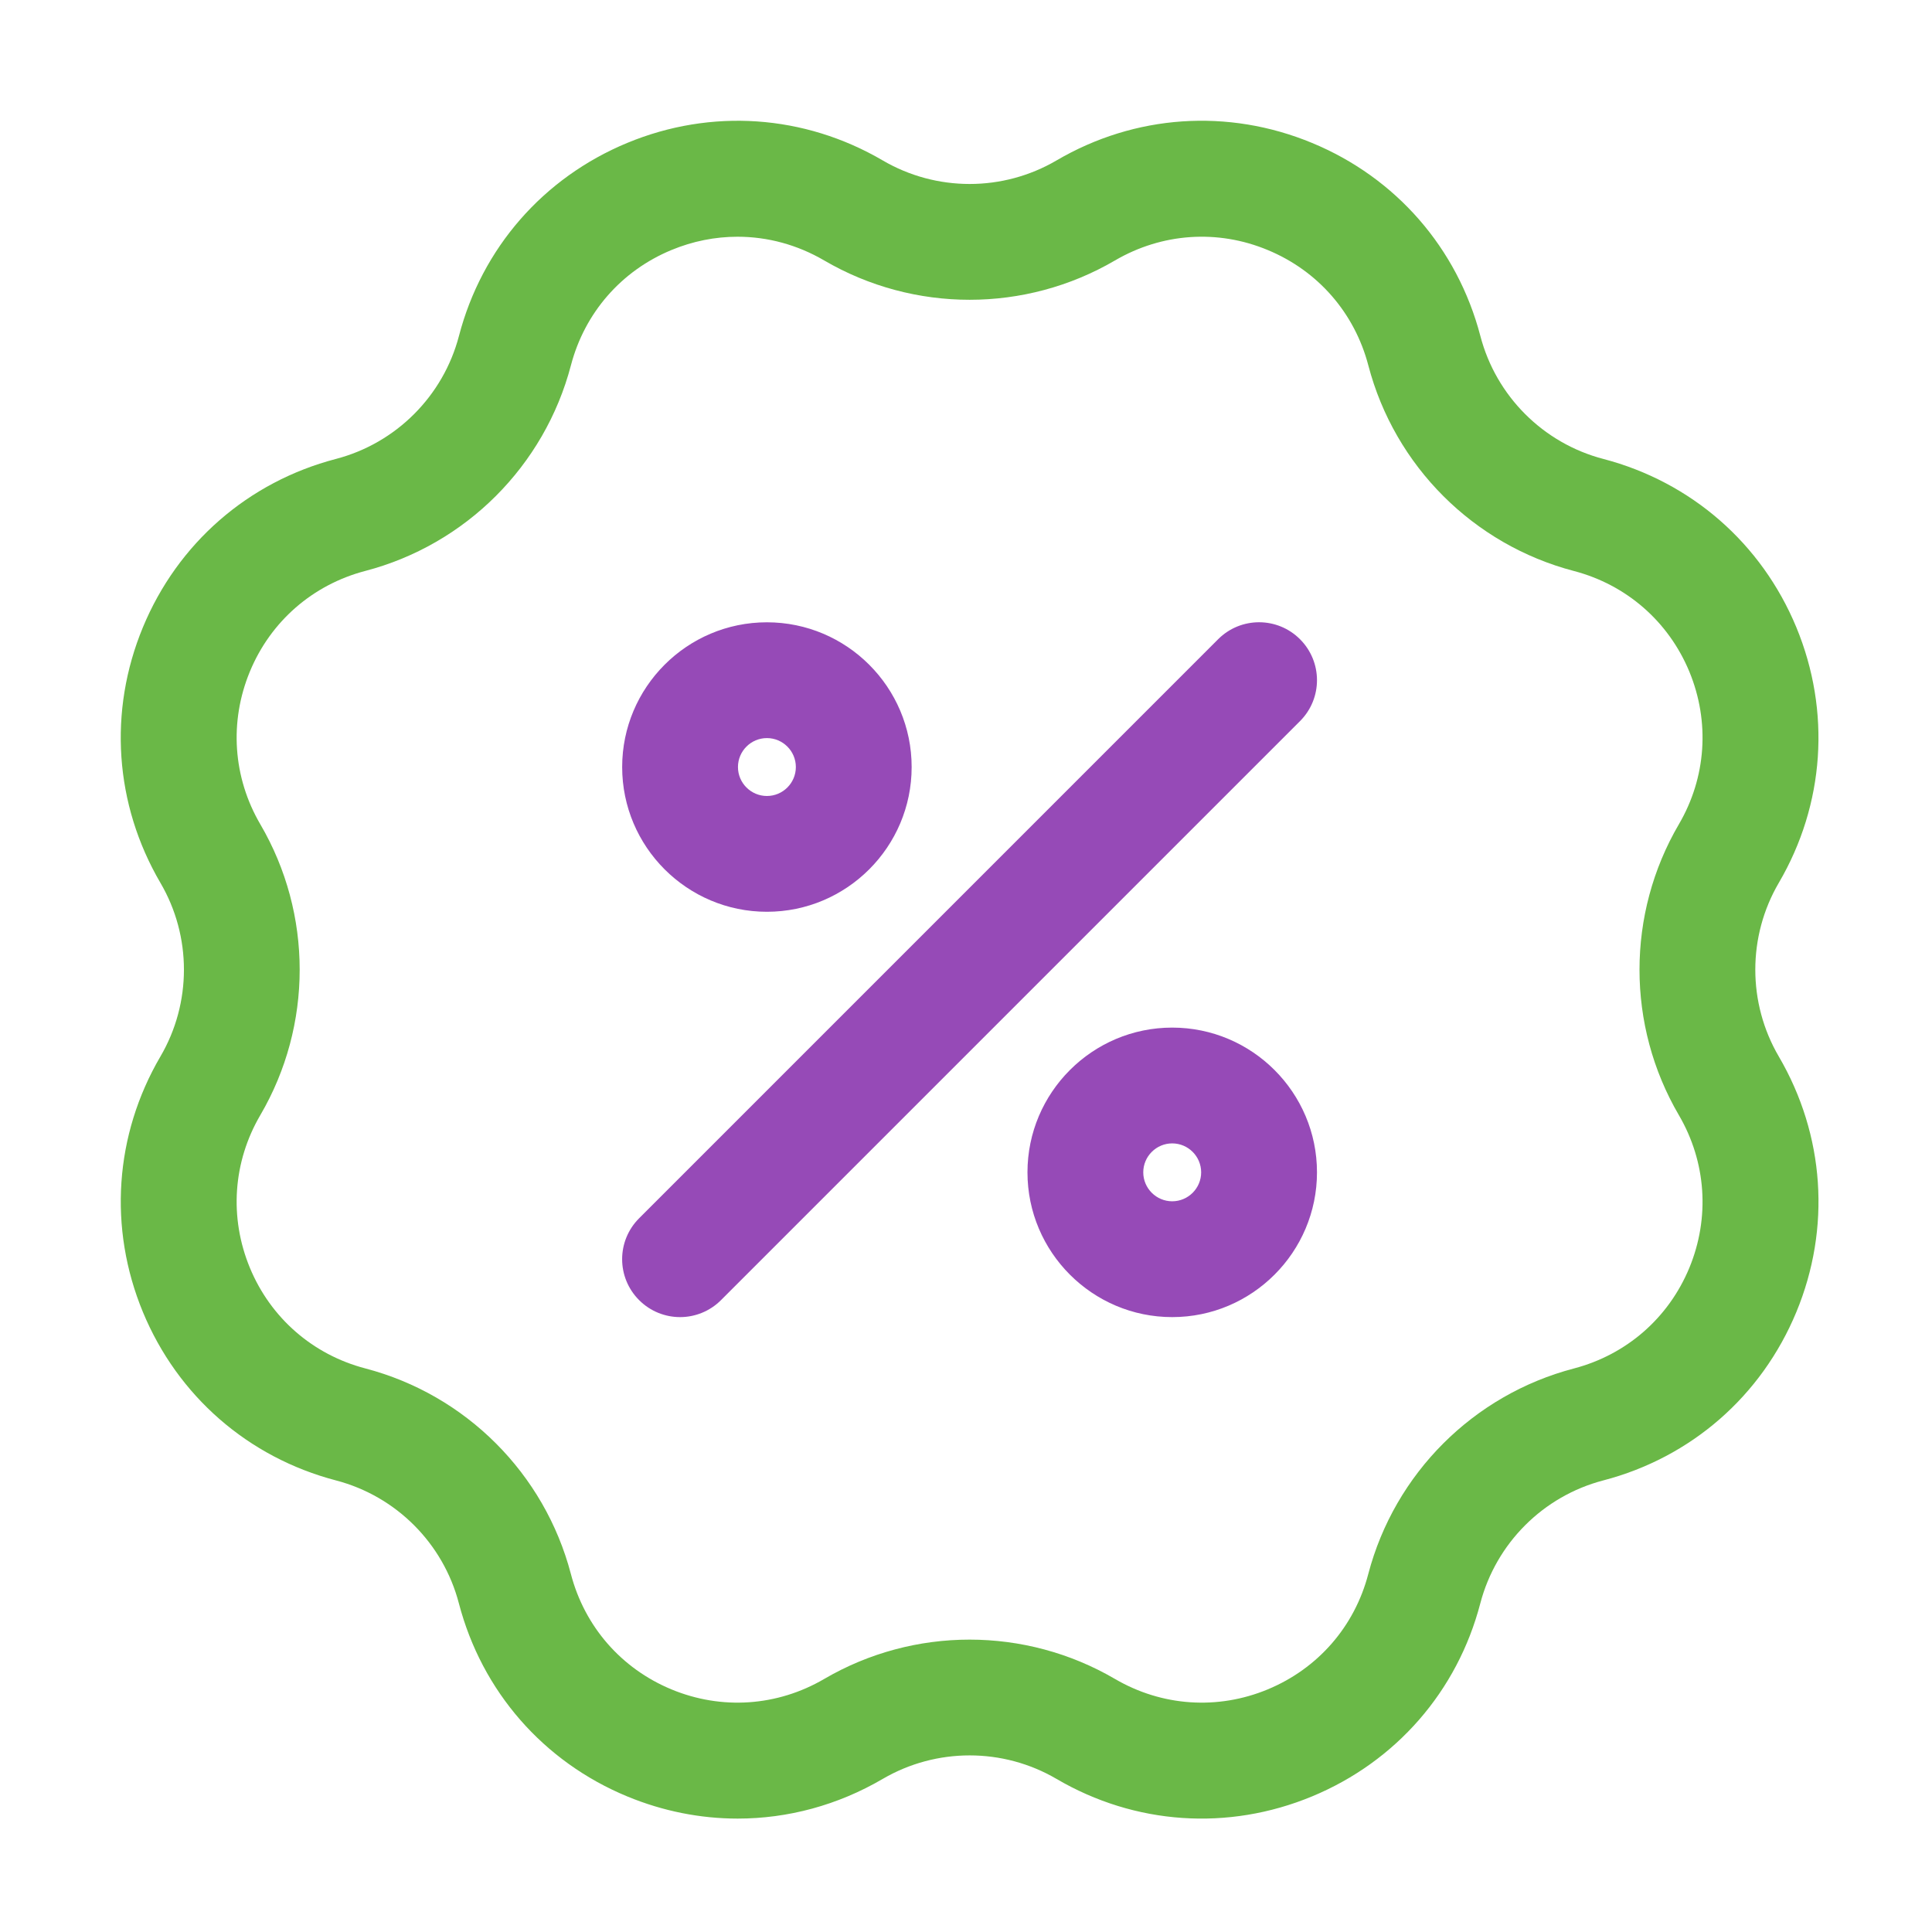 <svg width="60" height="60" viewBox="0 0 60 60" fill="none" xmlns="http://www.w3.org/2000/svg">
<path d="M55.243 27.416C56.668 24.981 56.865 22.088 55.787 19.481C54.706 16.873 52.521 14.967 49.79 14.252C47.925 13.764 46.461 12.3 45.974 10.434C45.26 7.704 43.354 5.518 40.747 4.439C38.139 3.358 35.246 3.556 32.812 4.982C31.146 5.958 29.079 5.957 27.413 4.982C24.979 3.558 22.085 3.358 19.478 4.439C16.871 5.52 14.965 7.704 14.253 10.434C13.764 12.3 12.3 13.764 10.435 14.252C7.704 14.965 5.519 16.873 4.438 19.481C3.358 22.088 3.557 24.979 4.981 27.416C5.956 29.079 5.956 31.149 4.981 32.812C3.557 35.247 3.36 38.14 4.438 40.747C5.519 43.355 7.704 45.261 10.435 45.976C12.3 46.464 13.764 47.927 14.251 49.794C14.965 52.523 16.871 54.71 19.478 55.789C20.59 56.249 21.753 56.478 22.909 56.478C24.466 56.478 26.016 56.064 27.413 55.246C29.082 54.271 31.15 54.273 32.812 55.246C35.246 56.672 38.139 56.87 40.747 55.789C43.354 54.708 45.26 52.523 45.972 49.794C46.461 47.927 47.925 46.464 49.79 45.976C52.521 45.263 54.706 43.355 55.787 40.747C56.867 38.14 56.668 35.249 55.243 32.812C54.269 31.149 54.269 29.079 55.243 27.416ZM52.138 34.63C52.99 36.087 53.107 37.815 52.464 39.374C51.818 40.933 50.511 42.071 48.88 42.499C45.76 43.315 43.313 45.761 42.493 48.882C42.067 50.515 40.928 51.82 39.369 52.466C37.814 53.111 36.084 52.993 34.626 52.141C31.84 50.513 28.381 50.513 25.597 52.141C24.139 52.993 22.411 53.111 20.854 52.466C19.295 51.82 18.157 50.515 17.729 48.88C16.91 45.759 14.465 43.313 11.343 42.497C9.712 42.069 8.405 40.929 7.76 39.372C7.116 37.813 7.233 36.085 8.085 34.63C9.714 31.845 9.714 28.383 8.085 25.6C7.233 24.143 7.116 22.415 7.76 20.856C8.405 19.297 9.712 18.159 11.343 17.731C14.463 16.915 16.91 14.469 17.73 11.348C18.157 9.715 19.295 8.409 20.854 7.764C21.517 7.489 22.213 7.352 22.905 7.352C23.837 7.352 24.761 7.6 25.597 8.089C28.383 9.717 31.842 9.717 34.626 8.089C36.084 7.237 37.812 7.116 39.369 7.764C40.928 8.409 42.067 9.715 42.495 11.349C43.313 14.471 45.758 16.916 48.88 17.733C50.511 18.161 51.818 19.301 52.464 20.858C53.107 22.417 52.99 24.145 52.138 25.6C50.509 28.385 50.509 31.846 52.138 34.63Z" fill="#6AB847"/>
<path d="M40.373 22.395L22.391 40.377C22.041 40.727 21.58 40.904 21.12 40.904C20.66 40.904 20.199 40.727 19.849 40.377C19.145 39.674 19.145 38.537 19.849 37.834L37.83 19.852C38.533 19.149 39.67 19.149 40.373 19.852C41.076 20.556 41.076 21.692 40.373 22.395ZM19.322 23.821C19.322 21.343 21.337 19.326 23.817 19.326C26.297 19.326 28.312 21.343 28.312 23.821C28.312 26.299 26.297 28.316 23.817 28.316C21.337 28.316 19.322 26.299 19.322 23.821ZM22.918 23.821C22.918 24.317 23.323 24.72 23.817 24.72C24.312 24.72 24.716 24.317 24.716 23.821C24.716 23.325 24.312 22.922 23.817 22.922C23.323 22.922 22.918 23.325 22.918 23.821ZM40.9 36.408C40.9 38.886 38.884 40.904 36.404 40.904C33.925 40.904 31.909 38.886 31.909 36.408C31.909 33.93 33.925 31.913 36.404 31.913C38.884 31.913 40.9 33.93 40.9 36.408ZM37.303 36.408C37.303 35.912 36.899 35.509 36.404 35.509C35.91 35.509 35.505 35.912 35.505 36.408C35.505 36.904 35.91 37.307 36.404 37.307C36.899 37.307 37.303 36.904 37.303 36.408Z" fill="#964AB7"/>
</svg>
